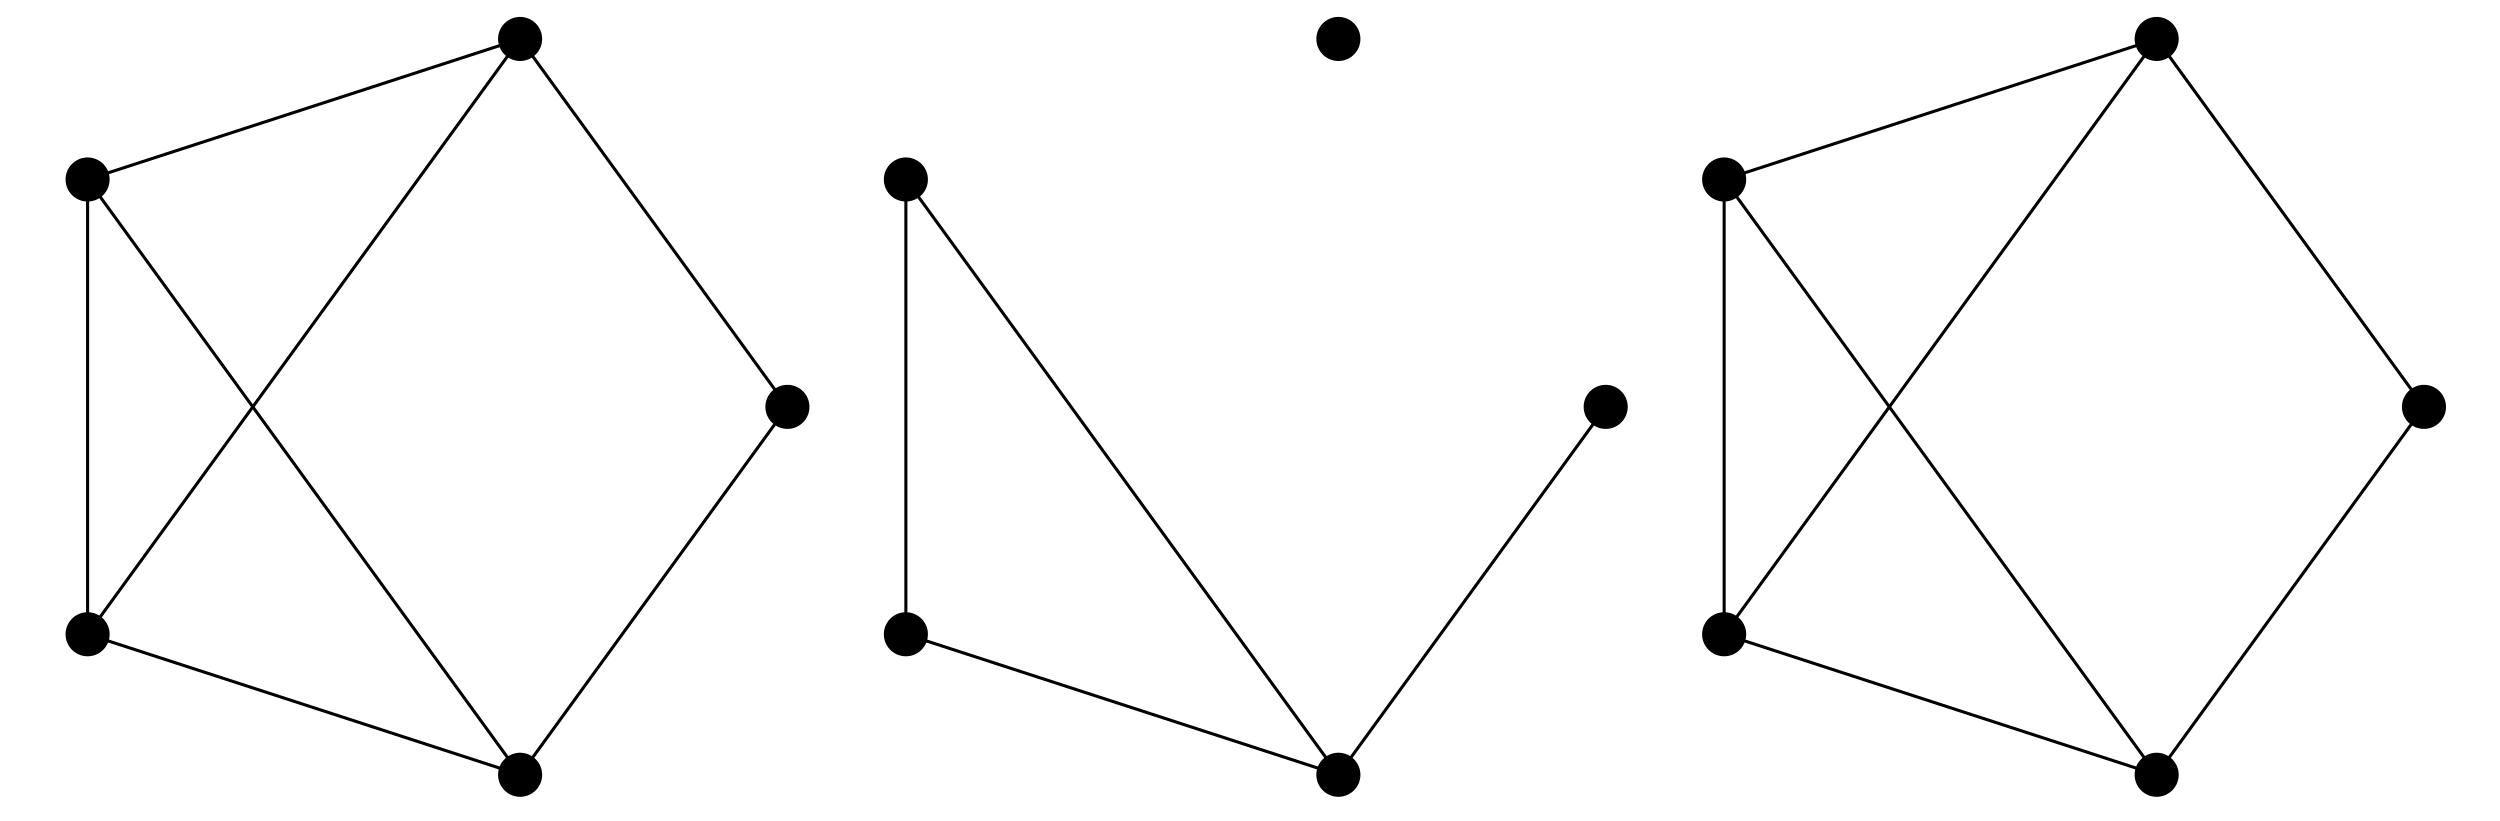 <?xml version="1.0" encoding="UTF-8"?>
<svg xmlns="http://www.w3.org/2000/svg" xmlns:xlink="http://www.w3.org/1999/xlink" width="406pt" height="133.38pt" viewBox="0 0 406 133.38" version="1.2">
<g id="surface1">
<path style="fill:none;stroke-width:5;stroke-linecap:round;stroke-linejoin:round;stroke:rgb(0%,0%,0%);stroke-opacity:1;stroke-miterlimit:10;" d="M 835.253 1264.377 L 132.863 1036.134 " transform="matrix(0.1,0,0,-0.1,0.939,132.763)"/>
<path style="fill:none;stroke-width:5;stroke-linecap:round;stroke-linejoin:round;stroke:rgb(0%,0%,0%);stroke-opacity:1;stroke-miterlimit:10;" d="M 835.253 1264.377 L 132.863 297.599 " transform="matrix(0.1,0,0,-0.1,0.939,132.763)"/>
<path style="fill:none;stroke-width:5;stroke-linecap:round;stroke-linejoin:round;stroke:rgb(0%,0%,0%);stroke-opacity:1;stroke-miterlimit:10;" d="M 835.253 1264.377 L 1269.371 666.886 " transform="matrix(0.1,0,0,-0.1,0.939,132.763)"/>
<path style="fill:none;stroke-width:5;stroke-linecap:round;stroke-linejoin:round;stroke:rgb(0%,0%,0%);stroke-opacity:1;stroke-miterlimit:10;" d="M 132.863 1036.134 L 132.863 297.599 " transform="matrix(0.1,0,0,-0.1,0.939,132.763)"/>
<path style="fill:none;stroke-width:5;stroke-linecap:round;stroke-linejoin:round;stroke:rgb(0%,0%,0%);stroke-opacity:1;stroke-miterlimit:10;" d="M 132.863 1036.134 L 835.253 69.395 " transform="matrix(0.1,0,0,-0.1,0.939,132.763)"/>
<path style="fill:none;stroke-width:5;stroke-linecap:round;stroke-linejoin:round;stroke:rgb(0%,0%,0%);stroke-opacity:1;stroke-miterlimit:10;" d="M 132.863 297.599 L 835.253 69.395 " transform="matrix(0.1,0,0,-0.1,0.939,132.763)"/>
<path style="fill:none;stroke-width:5;stroke-linecap:round;stroke-linejoin:round;stroke:rgb(0%,0%,0%);stroke-opacity:1;stroke-miterlimit:10;" d="M 835.253 69.395 L 1269.371 666.886 " transform="matrix(0.1,0,0,-0.1,0.939,132.763)"/>
<path style="fill:none;stroke-width:71.598;stroke-linecap:round;stroke-linejoin:round;stroke:rgb(0%,0%,0%);stroke-opacity:1;stroke-miterlimit:10;" d="M 835.253 1264.377 L 835.253 1264.377 " transform="matrix(0.1,0,0,-0.1,0.939,132.763)"/>
<path style="fill:none;stroke-width:71.598;stroke-linecap:round;stroke-linejoin:round;stroke:rgb(0%,0%,0%);stroke-opacity:1;stroke-miterlimit:10;" d="M 132.863 1036.134 L 132.863 1036.134 " transform="matrix(0.1,0,0,-0.1,0.939,132.763)"/>
<path style="fill:none;stroke-width:71.598;stroke-linecap:round;stroke-linejoin:round;stroke:rgb(0%,0%,0%);stroke-opacity:1;stroke-miterlimit:10;" d="M 132.863 297.599 L 132.863 297.599 " transform="matrix(0.1,0,0,-0.1,0.939,132.763)"/>
<path style="fill:none;stroke-width:71.598;stroke-linecap:round;stroke-linejoin:round;stroke:rgb(0%,0%,0%);stroke-opacity:1;stroke-miterlimit:10;" d="M 835.253 69.395 L 835.253 69.395 " transform="matrix(0.1,0,0,-0.1,0.939,132.763)"/>
<path style="fill:none;stroke-width:71.598;stroke-linecap:round;stroke-linejoin:round;stroke:rgb(0%,0%,0%);stroke-opacity:1;stroke-miterlimit:10;" d="M 1269.371 666.886 L 1269.371 666.886 " transform="matrix(0.1,0,0,-0.1,0.939,132.763)"/>
<path style="fill:none;stroke-width:5;stroke-linecap:round;stroke-linejoin:round;stroke:rgb(0%,0%,0%);stroke-opacity:1;stroke-miterlimit:10;" d="M 1461.746 1036.134 L 1461.746 297.599 " transform="matrix(0.1,0,0,-0.1,0.939,132.763)"/>
<path style="fill:none;stroke-width:5;stroke-linecap:round;stroke-linejoin:round;stroke:rgb(0%,0%,0%);stroke-opacity:1;stroke-miterlimit:10;" d="M 1461.746 1036.134 L 2164.136 69.395 " transform="matrix(0.1,0,0,-0.1,0.939,132.763)"/>
<path style="fill:none;stroke-width:5;stroke-linecap:round;stroke-linejoin:round;stroke:rgb(0%,0%,0%);stroke-opacity:1;stroke-miterlimit:10;" d="M 1461.746 297.599 L 2164.136 69.395 " transform="matrix(0.1,0,0,-0.1,0.939,132.763)"/>
<path style="fill:none;stroke-width:5;stroke-linecap:round;stroke-linejoin:round;stroke:rgb(0%,0%,0%);stroke-opacity:1;stroke-miterlimit:10;" d="M 2164.136 69.395 L 2598.254 666.886 " transform="matrix(0.1,0,0,-0.1,0.939,132.763)"/>
<path style="fill:none;stroke-width:71.598;stroke-linecap:round;stroke-linejoin:round;stroke:rgb(0%,0%,0%);stroke-opacity:1;stroke-miterlimit:10;" d="M 2164.136 1264.377 L 2164.136 1264.377 " transform="matrix(0.1,0,0,-0.1,0.939,132.763)"/>
<path style="fill:none;stroke-width:71.598;stroke-linecap:round;stroke-linejoin:round;stroke:rgb(0%,0%,0%);stroke-opacity:1;stroke-miterlimit:10;" d="M 1461.746 1036.134 L 1461.746 1036.134 " transform="matrix(0.1,0,0,-0.1,0.939,132.763)"/>
<path style="fill:none;stroke-width:71.598;stroke-linecap:round;stroke-linejoin:round;stroke:rgb(0%,0%,0%);stroke-opacity:1;stroke-miterlimit:10;" d="M 1461.746 297.599 L 1461.746 297.599 " transform="matrix(0.1,0,0,-0.1,0.939,132.763)"/>
<path style="fill:none;stroke-width:71.598;stroke-linecap:round;stroke-linejoin:round;stroke:rgb(0%,0%,0%);stroke-opacity:1;stroke-miterlimit:10;" d="M 2164.136 69.395 L 2164.136 69.395 " transform="matrix(0.1,0,0,-0.1,0.939,132.763)"/>
<path style="fill:none;stroke-width:71.598;stroke-linecap:round;stroke-linejoin:round;stroke:rgb(0%,0%,0%);stroke-opacity:1;stroke-miterlimit:10;" d="M 2598.254 666.886 L 2598.254 666.886 " transform="matrix(0.1,0,0,-0.1,0.939,132.763)"/>
<path style="fill:none;stroke-width:5;stroke-linecap:round;stroke-linejoin:round;stroke:rgb(0%,0%,0%);stroke-opacity:1;stroke-miterlimit:10;" d="M 3493.019 1264.377 L 2790.629 1036.134 " transform="matrix(0.1,0,0,-0.1,0.939,132.763)"/>
<path style="fill:none;stroke-width:5;stroke-linecap:round;stroke-linejoin:round;stroke:rgb(0%,0%,0%);stroke-opacity:1;stroke-miterlimit:10;" d="M 3493.019 1264.377 L 2790.629 297.599 " transform="matrix(0.1,0,0,-0.1,0.939,132.763)"/>
<path style="fill:none;stroke-width:5;stroke-linecap:round;stroke-linejoin:round;stroke:rgb(0%,0%,0%);stroke-opacity:1;stroke-miterlimit:10;" d="M 3493.019 1264.377 L 3927.137 666.886 " transform="matrix(0.1,0,0,-0.1,0.939,132.763)"/>
<path style="fill:none;stroke-width:5;stroke-linecap:round;stroke-linejoin:round;stroke:rgb(0%,0%,0%);stroke-opacity:1;stroke-miterlimit:10;" d="M 2790.629 1036.134 L 2790.629 297.599 " transform="matrix(0.1,0,0,-0.1,0.939,132.763)"/>
<path style="fill:none;stroke-width:5;stroke-linecap:round;stroke-linejoin:round;stroke:rgb(0%,0%,0%);stroke-opacity:1;stroke-miterlimit:10;" d="M 2790.629 1036.134 L 3493.019 69.395 " transform="matrix(0.1,0,0,-0.1,0.939,132.763)"/>
<path style="fill:none;stroke-width:5;stroke-linecap:round;stroke-linejoin:round;stroke:rgb(0%,0%,0%);stroke-opacity:1;stroke-miterlimit:10;" d="M 2790.629 297.599 L 3493.019 69.395 " transform="matrix(0.1,0,0,-0.1,0.939,132.763)"/>
<path style="fill:none;stroke-width:5;stroke-linecap:round;stroke-linejoin:round;stroke:rgb(0%,0%,0%);stroke-opacity:1;stroke-miterlimit:10;" d="M 3493.019 69.395 L 3927.137 666.886 " transform="matrix(0.1,0,0,-0.1,0.939,132.763)"/>
<path style="fill:none;stroke-width:71.598;stroke-linecap:round;stroke-linejoin:round;stroke:rgb(0%,0%,0%);stroke-opacity:1;stroke-miterlimit:10;" d="M 3493.019 1264.377 L 3493.019 1264.377 " transform="matrix(0.1,0,0,-0.1,0.939,132.763)"/>
<path style="fill:none;stroke-width:71.598;stroke-linecap:round;stroke-linejoin:round;stroke:rgb(0%,0%,0%);stroke-opacity:1;stroke-miterlimit:10;" d="M 2790.629 1036.134 L 2790.629 1036.134 " transform="matrix(0.1,0,0,-0.1,0.939,132.763)"/>
<path style="fill:none;stroke-width:71.598;stroke-linecap:round;stroke-linejoin:round;stroke:rgb(0%,0%,0%);stroke-opacity:1;stroke-miterlimit:10;" d="M 2790.629 297.599 L 2790.629 297.599 " transform="matrix(0.1,0,0,-0.1,0.939,132.763)"/>
<path style="fill:none;stroke-width:71.598;stroke-linecap:round;stroke-linejoin:round;stroke:rgb(0%,0%,0%);stroke-opacity:1;stroke-miterlimit:10;" d="M 3493.019 69.395 L 3493.019 69.395 " transform="matrix(0.1,0,0,-0.1,0.939,132.763)"/>
<path style="fill:none;stroke-width:71.598;stroke-linecap:round;stroke-linejoin:round;stroke:rgb(0%,0%,0%);stroke-opacity:1;stroke-miterlimit:10;" d="M 3927.137 666.886 L 3927.137 666.886 " transform="matrix(0.1,0,0,-0.1,0.939,132.763)"/>
</g>
</svg>
